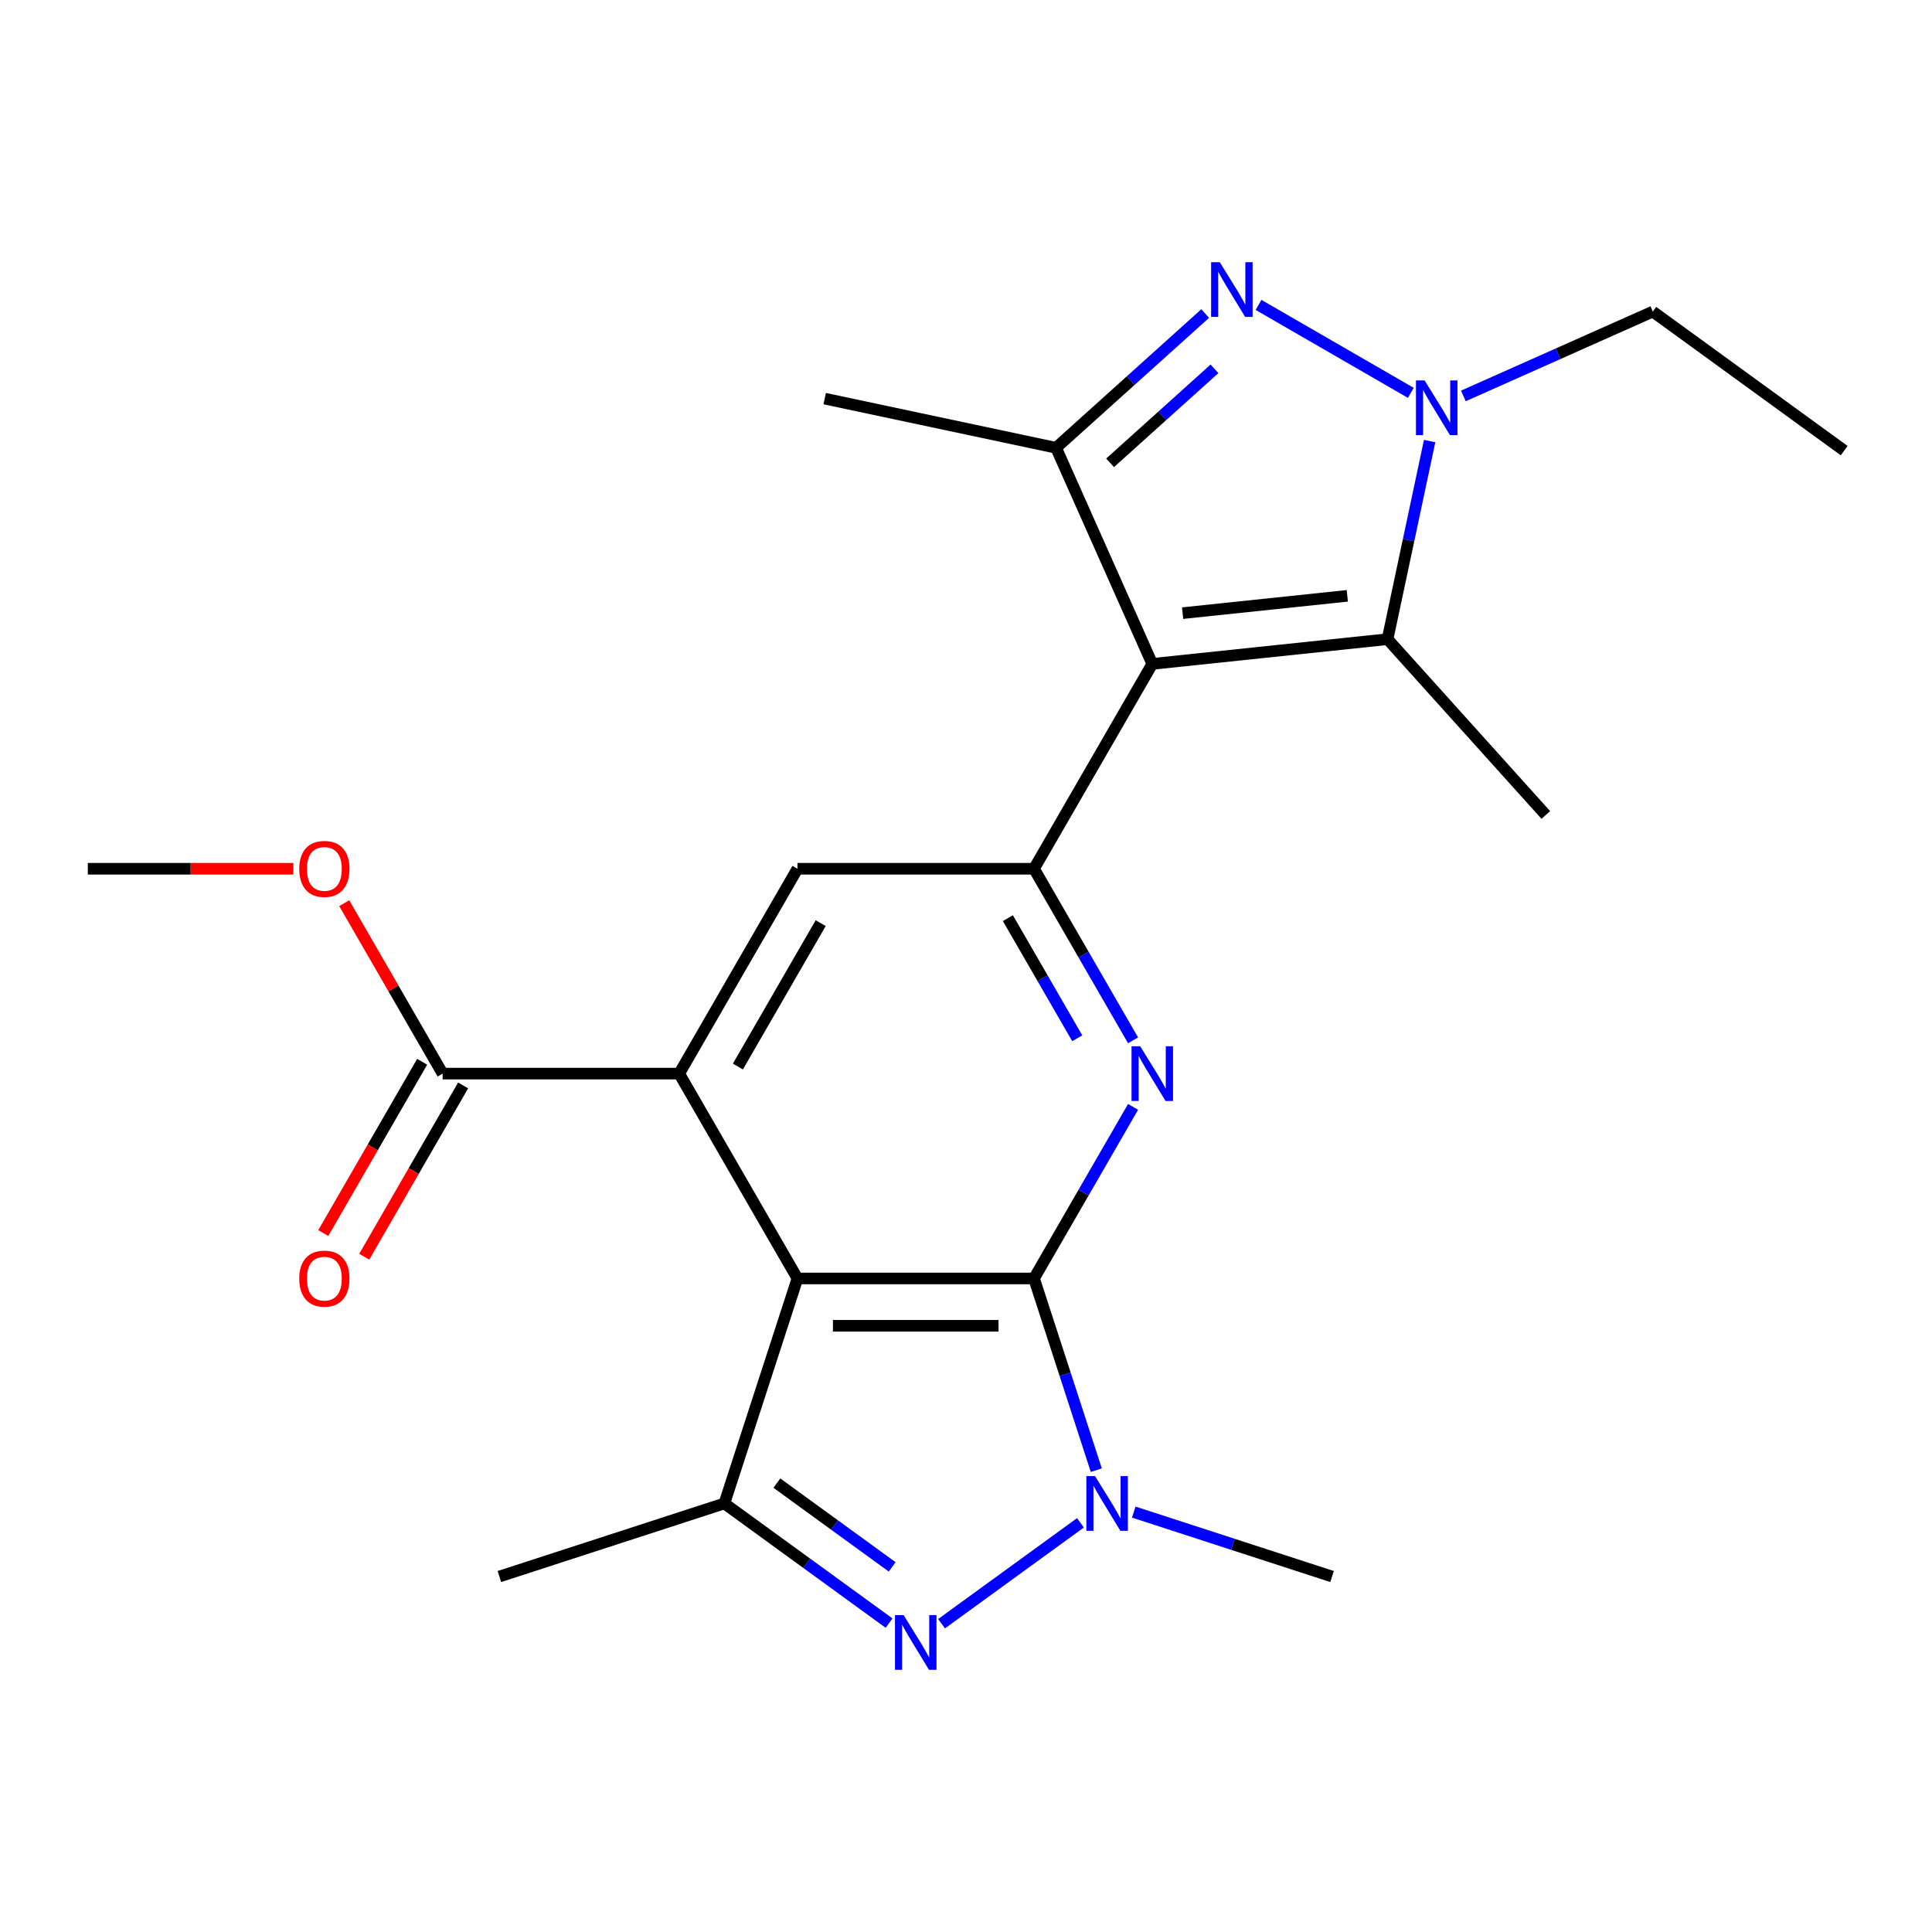 <?xml version='1.0' encoding='iso-8859-1'?>
<svg version='1.1' baseProfile='full'
              xmlns='http://www.w3.org/2000/svg'
                      xmlns:rdkit='http://www.rdkit.org/xml'
                      xmlns:xlink='http://www.w3.org/1999/xlink'
                  xml:space='preserve'
width='1000px' height='1000px' viewBox='0 0 1000 1000'>
<!-- END OF HEADER -->
<rect style='opacity:1.0;fill:#FFFFFF;stroke:none' width='1000' height='1000' x='0' y='0'> </rect>
<path class='bond-0' d='M 535.201,661.733 L 412.764,661.733' style='fill:none;fill-rule:evenodd;stroke:#000000;stroke-width:6px;stroke-linecap:butt;stroke-linejoin:miter;stroke-opacity:1' />
<path class='bond-0' d='M 516.835,686.221 L 431.13,686.221' style='fill:none;fill-rule:evenodd;stroke:#000000;stroke-width:6px;stroke-linecap:butt;stroke-linejoin:miter;stroke-opacity:1' />
<path class='bond-2' d='M 535.201,661.733 L 551.321,711.345' style='fill:none;fill-rule:evenodd;stroke:#000000;stroke-width:6px;stroke-linecap:butt;stroke-linejoin:miter;stroke-opacity:1' />
<path class='bond-2' d='M 551.321,711.345 L 567.44,760.956' style='fill:none;fill-rule:evenodd;stroke:#0000FF;stroke-width:6px;stroke-linecap:butt;stroke-linejoin:miter;stroke-opacity:1' />
<path class='bond-5' d='M 535.201,661.733 L 560.839,617.327' style='fill:none;fill-rule:evenodd;stroke:#000000;stroke-width:6px;stroke-linecap:butt;stroke-linejoin:miter;stroke-opacity:1' />
<path class='bond-5' d='M 560.839,617.327 L 586.477,572.921' style='fill:none;fill-rule:evenodd;stroke:#0000FF;stroke-width:6px;stroke-linecap:butt;stroke-linejoin:miter;stroke-opacity:1' />
<path class='bond-7' d='M 412.764,661.733 L 351.546,555.7' style='fill:none;fill-rule:evenodd;stroke:#000000;stroke-width:6px;stroke-linecap:butt;stroke-linejoin:miter;stroke-opacity:1' />
<path class='bond-10' d='M 412.764,661.733 L 374.929,778.177' style='fill:none;fill-rule:evenodd;stroke:#000000;stroke-width:6px;stroke-linecap:butt;stroke-linejoin:miter;stroke-opacity:1' />
<path class='bond-1' d='M 596.419,343.634 L 535.201,449.667' style='fill:none;fill-rule:evenodd;stroke:#000000;stroke-width:6px;stroke-linecap:butt;stroke-linejoin:miter;stroke-opacity:1' />
<path class='bond-9' d='M 596.419,343.634 L 546.62,231.782' style='fill:none;fill-rule:evenodd;stroke:#000000;stroke-width:6px;stroke-linecap:butt;stroke-linejoin:miter;stroke-opacity:1' />
<path class='bond-11' d='M 596.419,343.634 L 718.185,330.836' style='fill:none;fill-rule:evenodd;stroke:#000000;stroke-width:6px;stroke-linecap:butt;stroke-linejoin:miter;stroke-opacity:1' />
<path class='bond-11' d='M 612.124,317.361 L 697.36,308.402' style='fill:none;fill-rule:evenodd;stroke:#000000;stroke-width:6px;stroke-linecap:butt;stroke-linejoin:miter;stroke-opacity:1' />
<path class='bond-3' d='M 559.235,788.204 L 487.357,840.427' style='fill:none;fill-rule:evenodd;stroke:#0000FF;stroke-width:6px;stroke-linecap:butt;stroke-linejoin:miter;stroke-opacity:1' />
<path class='bond-16' d='M 586.837,782.661 L 638.158,799.337' style='fill:none;fill-rule:evenodd;stroke:#0000FF;stroke-width:6px;stroke-linecap:butt;stroke-linejoin:miter;stroke-opacity:1' />
<path class='bond-16' d='M 638.158,799.337 L 689.48,816.012' style='fill:none;fill-rule:evenodd;stroke:#000000;stroke-width:6px;stroke-linecap:butt;stroke-linejoin:miter;stroke-opacity:1' />
<path class='bond-23' d='M 460.182,840.117 L 417.555,809.147' style='fill:none;fill-rule:evenodd;stroke:#0000FF;stroke-width:6px;stroke-linecap:butt;stroke-linejoin:miter;stroke-opacity:1' />
<path class='bond-23' d='M 417.555,809.147 L 374.929,778.177' style='fill:none;fill-rule:evenodd;stroke:#000000;stroke-width:6px;stroke-linecap:butt;stroke-linejoin:miter;stroke-opacity:1' />
<path class='bond-23' d='M 461.787,811.015 L 431.949,789.336' style='fill:none;fill-rule:evenodd;stroke:#0000FF;stroke-width:6px;stroke-linecap:butt;stroke-linejoin:miter;stroke-opacity:1' />
<path class='bond-23' d='M 431.949,789.336 L 402.11,767.658' style='fill:none;fill-rule:evenodd;stroke:#000000;stroke-width:6px;stroke-linecap:butt;stroke-linejoin:miter;stroke-opacity:1' />
<path class='bond-4' d='M 623.807,162.283 L 585.213,197.033' style='fill:none;fill-rule:evenodd;stroke:#0000FF;stroke-width:6px;stroke-linecap:butt;stroke-linejoin:miter;stroke-opacity:1' />
<path class='bond-4' d='M 585.213,197.033 L 546.62,231.782' style='fill:none;fill-rule:evenodd;stroke:#000000;stroke-width:6px;stroke-linecap:butt;stroke-linejoin:miter;stroke-opacity:1' />
<path class='bond-4' d='M 628.614,190.905 L 601.598,215.23' style='fill:none;fill-rule:evenodd;stroke:#0000FF;stroke-width:6px;stroke-linecap:butt;stroke-linejoin:miter;stroke-opacity:1' />
<path class='bond-4' d='M 601.598,215.23 L 574.583,239.555' style='fill:none;fill-rule:evenodd;stroke:#000000;stroke-width:6px;stroke-linecap:butt;stroke-linejoin:miter;stroke-opacity:1' />
<path class='bond-25' d='M 651.409,157.824 L 730.238,203.337' style='fill:none;fill-rule:evenodd;stroke:#0000FF;stroke-width:6px;stroke-linecap:butt;stroke-linejoin:miter;stroke-opacity:1' />
<path class='bond-8' d='M 586.477,538.479 L 560.839,494.073' style='fill:none;fill-rule:evenodd;stroke:#0000FF;stroke-width:6px;stroke-linecap:butt;stroke-linejoin:miter;stroke-opacity:1' />
<path class='bond-8' d='M 560.839,494.073 L 535.201,449.667' style='fill:none;fill-rule:evenodd;stroke:#000000;stroke-width:6px;stroke-linecap:butt;stroke-linejoin:miter;stroke-opacity:1' />
<path class='bond-8' d='M 557.579,537.401 L 539.632,506.317' style='fill:none;fill-rule:evenodd;stroke:#0000FF;stroke-width:6px;stroke-linecap:butt;stroke-linejoin:miter;stroke-opacity:1' />
<path class='bond-8' d='M 539.632,506.317 L 521.685,475.232' style='fill:none;fill-rule:evenodd;stroke:#000000;stroke-width:6px;stroke-linecap:butt;stroke-linejoin:miter;stroke-opacity:1' />
<path class='bond-6' d='M 739.98,228.296 L 729.083,279.566' style='fill:none;fill-rule:evenodd;stroke:#0000FF;stroke-width:6px;stroke-linecap:butt;stroke-linejoin:miter;stroke-opacity:1' />
<path class='bond-6' d='M 729.083,279.566 L 718.185,330.836' style='fill:none;fill-rule:evenodd;stroke:#000000;stroke-width:6px;stroke-linecap:butt;stroke-linejoin:miter;stroke-opacity:1' />
<path class='bond-15' d='M 757.442,204.93 L 806.467,183.103' style='fill:none;fill-rule:evenodd;stroke:#0000FF;stroke-width:6px;stroke-linecap:butt;stroke-linejoin:miter;stroke-opacity:1' />
<path class='bond-15' d='M 806.467,183.103 L 855.492,161.275' style='fill:none;fill-rule:evenodd;stroke:#000000;stroke-width:6px;stroke-linecap:butt;stroke-linejoin:miter;stroke-opacity:1' />
<path class='bond-13' d='M 351.546,555.7 L 229.109,555.7' style='fill:none;fill-rule:evenodd;stroke:#000000;stroke-width:6px;stroke-linecap:butt;stroke-linejoin:miter;stroke-opacity:1' />
<path class='bond-24' d='M 351.546,555.7 L 412.764,449.667' style='fill:none;fill-rule:evenodd;stroke:#000000;stroke-width:6px;stroke-linecap:butt;stroke-linejoin:miter;stroke-opacity:1' />
<path class='bond-24' d='M 381.935,552.039 L 424.788,477.816' style='fill:none;fill-rule:evenodd;stroke:#000000;stroke-width:6px;stroke-linecap:butt;stroke-linejoin:miter;stroke-opacity:1' />
<path class='bond-12' d='M 535.201,449.667 L 412.764,449.667' style='fill:none;fill-rule:evenodd;stroke:#000000;stroke-width:6px;stroke-linecap:butt;stroke-linejoin:miter;stroke-opacity:1' />
<path class='bond-18' d='M 546.62,231.782 L 426.859,206.326' style='fill:none;fill-rule:evenodd;stroke:#000000;stroke-width:6px;stroke-linecap:butt;stroke-linejoin:miter;stroke-opacity:1' />
<path class='bond-19' d='M 374.929,778.177 L 258.485,816.012' style='fill:none;fill-rule:evenodd;stroke:#000000;stroke-width:6px;stroke-linecap:butt;stroke-linejoin:miter;stroke-opacity:1' />
<path class='bond-20' d='M 718.185,330.836 L 800.111,421.824' style='fill:none;fill-rule:evenodd;stroke:#000000;stroke-width:6px;stroke-linecap:butt;stroke-linejoin:miter;stroke-opacity:1' />
<path class='bond-14' d='M 218.506,549.578 L 192.914,593.904' style='fill:none;fill-rule:evenodd;stroke:#000000;stroke-width:6px;stroke-linecap:butt;stroke-linejoin:miter;stroke-opacity:1' />
<path class='bond-14' d='M 192.914,593.904 L 167.323,638.23' style='fill:none;fill-rule:evenodd;stroke:#FF0000;stroke-width:6px;stroke-linecap:butt;stroke-linejoin:miter;stroke-opacity:1' />
<path class='bond-14' d='M 239.713,561.822 L 214.121,606.148' style='fill:none;fill-rule:evenodd;stroke:#000000;stroke-width:6px;stroke-linecap:butt;stroke-linejoin:miter;stroke-opacity:1' />
<path class='bond-14' d='M 214.121,606.148 L 188.529,650.474' style='fill:none;fill-rule:evenodd;stroke:#FF0000;stroke-width:6px;stroke-linecap:butt;stroke-linejoin:miter;stroke-opacity:1' />
<path class='bond-17' d='M 229.109,555.7 L 203.645,511.594' style='fill:none;fill-rule:evenodd;stroke:#000000;stroke-width:6px;stroke-linecap:butt;stroke-linejoin:miter;stroke-opacity:1' />
<path class='bond-17' d='M 203.645,511.594 L 178.18,467.488' style='fill:none;fill-rule:evenodd;stroke:#FF0000;stroke-width:6px;stroke-linecap:butt;stroke-linejoin:miter;stroke-opacity:1' />
<path class='bond-22' d='M 855.492,161.275 L 954.545,233.242' style='fill:none;fill-rule:evenodd;stroke:#000000;stroke-width:6px;stroke-linecap:butt;stroke-linejoin:miter;stroke-opacity:1' />
<path class='bond-21' d='M 151.83,449.667 L 98.642,449.667' style='fill:none;fill-rule:evenodd;stroke:#FF0000;stroke-width:6px;stroke-linecap:butt;stroke-linejoin:miter;stroke-opacity:1' />
<path class='bond-21' d='M 98.642,449.667 L 45.455,449.667' style='fill:none;fill-rule:evenodd;stroke:#000000;stroke-width:6px;stroke-linecap:butt;stroke-linejoin:miter;stroke-opacity:1' />
<path  class='atom-3' d='M 566.776 764.017
L 576.056 779.017
Q 576.976 780.497, 578.456 783.177
Q 579.936 785.857, 580.016 786.017
L 580.016 764.017
L 583.776 764.017
L 583.776 792.337
L 579.896 792.337
L 569.936 775.937
Q 568.776 774.017, 567.536 771.817
Q 566.336 769.617, 565.976 768.937
L 565.976 792.337
L 562.296 792.337
L 562.296 764.017
L 566.776 764.017
' fill='#0000FF'/>
<path  class='atom-4' d='M 467.722 835.984
L 477.002 850.984
Q 477.922 852.464, 479.402 855.144
Q 480.882 857.824, 480.962 857.984
L 480.962 835.984
L 484.722 835.984
L 484.722 864.304
L 480.842 864.304
L 470.882 847.904
Q 469.722 845.984, 468.482 843.784
Q 467.282 841.584, 466.922 840.904
L 466.922 864.304
L 463.242 864.304
L 463.242 835.984
L 467.722 835.984
' fill='#0000FF'/>
<path  class='atom-5' d='M 631.348 135.696
L 640.628 150.696
Q 641.548 152.176, 643.028 154.856
Q 644.508 157.536, 644.588 157.696
L 644.588 135.696
L 648.348 135.696
L 648.348 164.016
L 644.468 164.016
L 634.508 147.616
Q 633.348 145.696, 632.108 143.496
Q 630.908 141.296, 630.548 140.616
L 630.548 164.016
L 626.868 164.016
L 626.868 135.696
L 631.348 135.696
' fill='#0000FF'/>
<path  class='atom-6' d='M 590.159 541.54
L 599.439 556.54
Q 600.359 558.02, 601.839 560.7
Q 603.319 563.38, 603.399 563.54
L 603.399 541.54
L 607.159 541.54
L 607.159 569.86
L 603.279 569.86
L 593.319 553.46
Q 592.159 551.54, 590.919 549.34
Q 589.719 547.14, 589.359 546.46
L 589.359 569.86
L 585.679 569.86
L 585.679 541.54
L 590.159 541.54
' fill='#0000FF'/>
<path  class='atom-7' d='M 737.381 196.915
L 746.661 211.915
Q 747.581 213.395, 749.061 216.075
Q 750.541 218.755, 750.621 218.915
L 750.621 196.915
L 754.381 196.915
L 754.381 225.235
L 750.501 225.235
L 740.541 208.835
Q 739.381 206.915, 738.141 204.715
Q 736.941 202.515, 736.581 201.835
L 736.581 225.235
L 732.901 225.235
L 732.901 196.915
L 737.381 196.915
' fill='#0000FF'/>
<path  class='atom-15' d='M 154.891 661.813
Q 154.891 655.013, 158.251 651.213
Q 161.611 647.413, 167.891 647.413
Q 174.171 647.413, 177.531 651.213
Q 180.891 655.013, 180.891 661.813
Q 180.891 668.693, 177.491 672.613
Q 174.091 676.493, 167.891 676.493
Q 161.651 676.493, 158.251 672.613
Q 154.891 668.733, 154.891 661.813
M 167.891 673.293
Q 172.211 673.293, 174.531 670.413
Q 176.891 667.493, 176.891 661.813
Q 176.891 656.253, 174.531 653.453
Q 172.211 650.613, 167.891 650.613
Q 163.571 650.613, 161.211 653.413
Q 158.891 656.213, 158.891 661.813
Q 158.891 667.533, 161.211 670.413
Q 163.571 673.293, 167.891 673.293
' fill='#FF0000'/>
<path  class='atom-18' d='M 154.891 449.747
Q 154.891 442.947, 158.251 439.147
Q 161.611 435.347, 167.891 435.347
Q 174.171 435.347, 177.531 439.147
Q 180.891 442.947, 180.891 449.747
Q 180.891 456.627, 177.491 460.547
Q 174.091 464.427, 167.891 464.427
Q 161.651 464.427, 158.251 460.547
Q 154.891 456.667, 154.891 449.747
M 167.891 461.227
Q 172.211 461.227, 174.531 458.347
Q 176.891 455.427, 176.891 449.747
Q 176.891 444.187, 174.531 441.387
Q 172.211 438.547, 167.891 438.547
Q 163.571 438.547, 161.211 441.347
Q 158.891 444.147, 158.891 449.747
Q 158.891 455.467, 161.211 458.347
Q 163.571 461.227, 167.891 461.227
' fill='#FF0000'/>
</svg>
